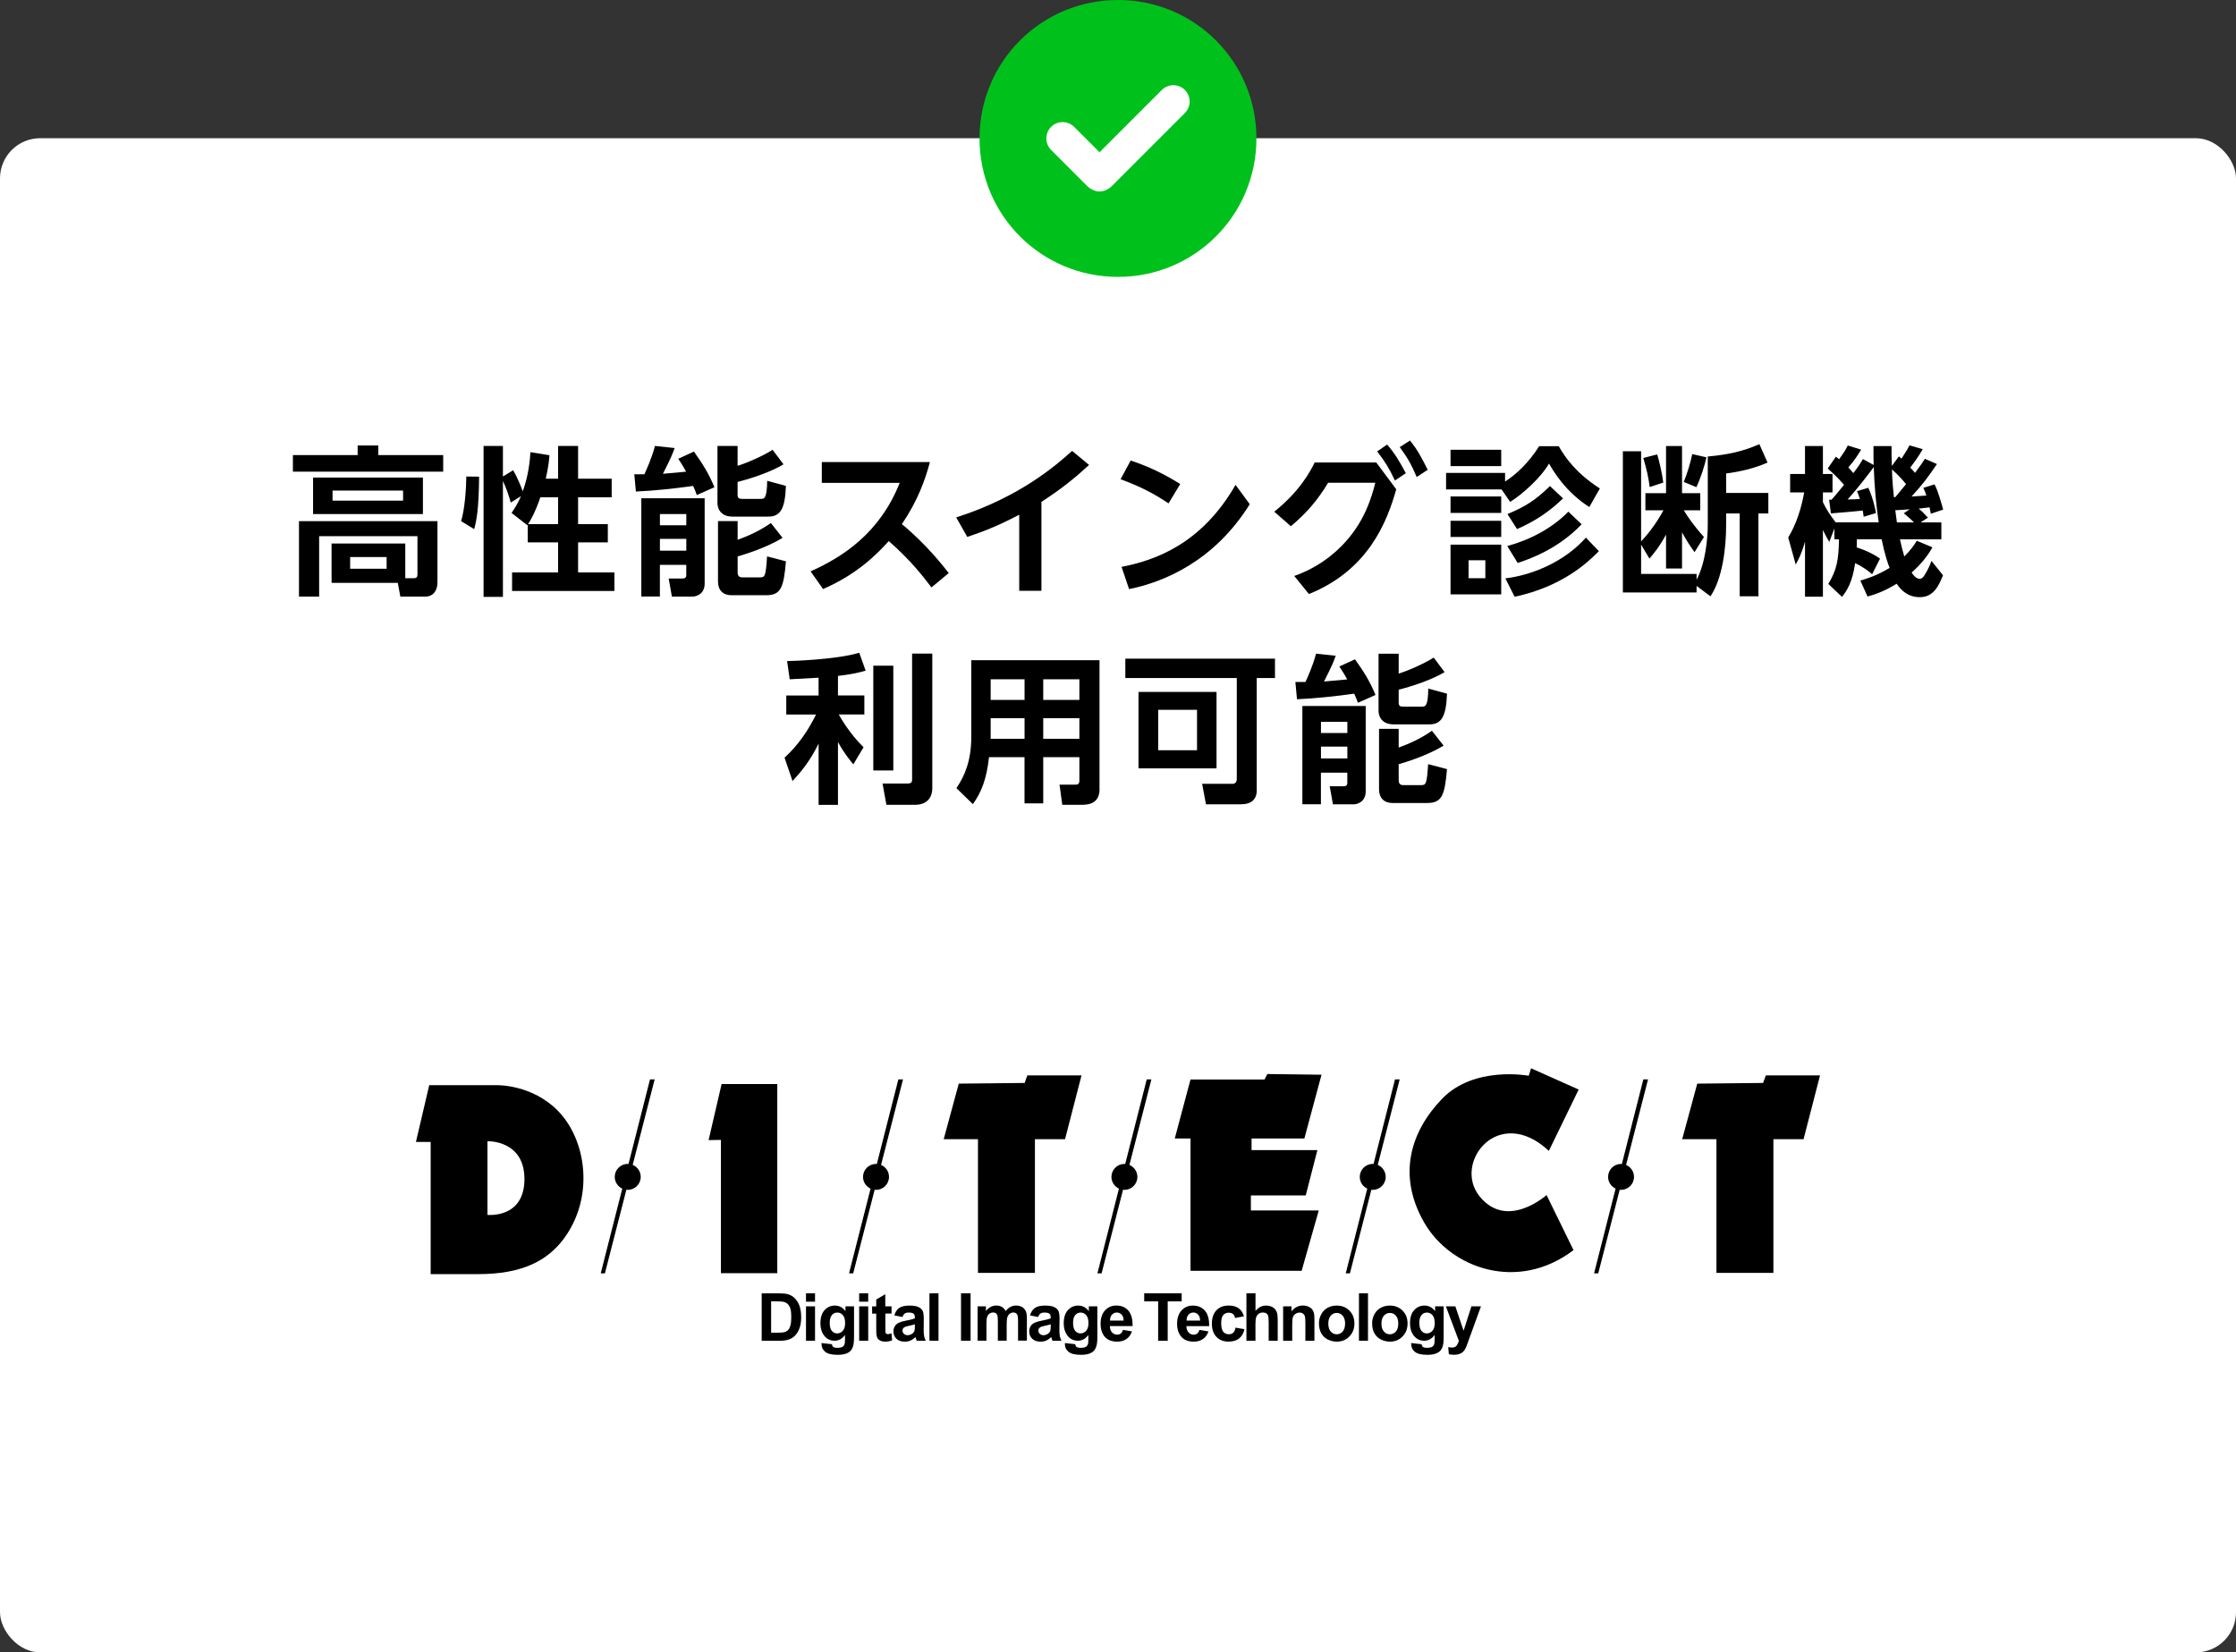 <?xml version="1.0" encoding="UTF-8"?><svg id="_レイヤー_2" xmlns="http://www.w3.org/2000/svg" width="556.73" height="411.41" viewBox="0 0 556.73 411.41"><rect x="0" y="0" width="556.73" height="411.41" fill="#333333" stroke="none"/><g id="_レイヤー_1-2"><rect y="34.41" width="556.73" height="377" rx="10" ry="10" fill="#fff"/><path d="M110.35,117.44h-37.42v-4.14h16.12v-2.39h5.14v2.39h16.16v4.14ZM82.56,145.11v-9.79h18.35v8.64h2.15c.56,0,.88-.2.88-.96v-9.51h-24.48v15.05h-5.02v-18.79h34.48v15.25c0,2.23-1.23,3.54-2.95,3.54h-6.29l-.64-3.42h-16.48ZM105.3,127.99h-27.35v-9.08h27.35v9.08ZM100.36,122.14h-17.56v2.51h17.56v-2.51ZM96.26,138.7h-9.08v2.91h9.08v-2.91Z"/><path d="M119.29,118.68c-.08,8.2-.64,10.91-1.23,13.06l-3.26-1.99c.96-3.03,1.27-8.24,1.31-11.11l3.18.04ZM131.39,130.62l-.08.16-3.94-3.07c.68-1,1.55-2.31,2.35-4.18l-2.55,1.59c-.64-2.23-1.04-3.38-1.95-5.37v28.86h-4.82v-37.58h4.82v7.6l2.55-1.55c1.43,2.47,2.31,5.06,2.39,5.25,1.51-4.14,1.79-7.96,1.91-9.75l4.74.76c-.12,1.39-.24,2.83-.92,5.85h3.07v-8.16h4.98v8.16h8.36v4.62h-8.36v6.69h7.4v4.54h-7.4v7.48h9.04v4.62h-25.48v-4.62h11.46v-7.48h-7.56v-4.42ZM138.96,130.5v-6.69h-4.42c-1.23,3.66-2.51,5.89-3.07,6.69h7.48Z"/><path d="M173.5,123.26c-.24-.64-.4-1.15-.92-2.27-4.58.64-9.63,1.19-14.25,1.39l-.4-4.3h2.51c.36-.76,1.91-4.14,2.63-7.05l4.9.52c-.44,1.27-.88,2.43-2.91,6.41.64-.04,4.82-.44,5.77-.52-.84-1.55-1.39-2.35-1.95-3.22l3.9-1.79c2.19,3.11,3.7,5.45,5.1,8.88l-4.38,1.95ZM159.69,124.05h15.76v21.26c0,2.75-2.31,3.22-2.91,3.22h-5.25l-.8-4.5h3.62c.48,0,.76-.32.76-.76v-2.63h-6.57v7.88h-4.62v-24.48ZM164.31,127.99v2.79h6.57v-2.79h-6.57ZM164.31,134.16v2.95h6.57v-2.95h-6.57ZM183.65,111.03v4.94c2.23-.64,6.61-2.59,8.72-3.98l2.71,3.62c-2.83,1.71-7.33,3.34-11.43,4.38v3.26c0,.84.52.96,1.04.96h4.66c.96,0,1.59,0,1.67-4.5l4.66,1.27c-.2,5.33-1.19,7.64-4.34,7.64h-8.96c-3.54,0-3.74-2.83-3.74-3.26v-14.33h5.02ZM178.76,129.74h4.9v4.66c2.51-.92,5.38-2.15,8.28-4.18l2.91,3.7c-4.3,2.59-9.67,4.18-11.19,4.62v4.02c0,.56.2,1.19,1.12,1.19h4.5c1.19,0,1.39-.32,1.71-5.22l4.7,1.23c-.56,6.33-1.16,8.44-4.9,8.44h-8.68c-2.07,0-3.34-1.23-3.34-3.42v-15.05Z"/><path d="M201.84,142.25c8-3.58,17.2-9.51,22.17-22.02h-19.39v-5.18h26.91c-1.16,4.38-2.99,9.55-6.97,15.45,6.17,5.1,10.35,10.51,11.66,12.18l-4.3,3.58c-1.75-2.31-5.1-6.73-10.63-11.54-2.87,3.15-7.68,8.16-16.36,11.94l-3.11-4.42Z"/><path d="M259.3,147.1h-5.53v-18.95c-5.73,3.03-9.32,4.3-12.94,5.53l-2.75-4.86c15.88-5.06,24.92-13.02,28.86-16.56l4.22,3.5c-3.38,3.11-6.49,5.69-11.86,9.2v22.13Z"/><path d="M290.95,125.33c-3.74-2.51-7.17-4.26-11.94-6.01l2.51-4.66c4.54,1.51,8.24,3.3,12.34,5.85l-2.91,4.82ZM311.18,125.53c-8.96,14.33-21.54,19.43-30.06,21.14l-1.87-5.53c8.16-1.59,19.83-5.53,28.38-20.42l3.54,4.82Z"/><path d="M342.66,115.13l4.98,6.69c-2.27,8.12-6.97,20.14-21.74,26.08l-3.66-4.5c5.06-1.75,9.59-4.82,13.1-8.88,4.5-5.14,6.17-10.63,7.09-14.33h-11.74c-2.75,4.54-5.45,7.6-9.28,10.83l-4.14-3.62c6.21-4.98,8.84-9.75,10.07-12.26h15.33ZM345.37,110.68c1.87,2.15,2.99,4.02,4.66,7.13l-2.71,1.83c-1.47-3.11-2.39-4.58-4.42-7.25l2.47-1.71ZM351.06,109.68c1.87,2.31,2.79,4.06,4.42,7.29l-2.75,1.79c-1.35-3.15-2.23-4.74-4.22-7.44l2.55-1.63Z"/><path d="M388.11,111.11c1.71,2.99,4.42,6.77,10.23,10.51l-2.63,4.62c-5.81-3.7-8.88-8.8-10.03-10.83-2.03,3.54-6.65,7.68-9.67,9.55l-2.15-3.11h-13.81v-4.1h14.69v2.15c2.71-1.75,5.85-4.62,8.48-8.8h4.9ZM373.78,111.99v4.06h-12.62v-4.06h12.62ZM373.78,123.61v4.1h-12.62v-4.1h12.62ZM373.78,129.67v4.02h-12.62v-4.02h12.62ZM373.78,135.6v12.38h-12.62v-12.38h12.62ZM369.83,139.5h-4.18v4.46h4.18v-4.46ZM398.1,137.23c-2.95,2.99-9.24,8.84-20.98,11.35l-2.31-4.58c7.05-.84,14.97-4.38,20.06-10.15l3.22,3.38ZM393.8,130.54c-5.85,6.13-12.82,8.6-15.92,9.63l-2.59-4.22c5.61-1.51,11.11-4.38,15.21-8.56l3.3,3.15ZM389.18,124.09c-3.3,3.15-6.57,5.49-11.46,7.64l-2.39-3.74c4.7-1.95,7.09-3.58,10.59-6.97l3.26,3.07Z"/><path d="M425.2,113.66c5.33-.48,8.8-1.31,12.86-3.07l2.03,4.58c-3.22,1.43-7.05,2.31-10.31,2.71v4.86h10.51v5.1h-2.47v20.62h-4.66v-20.62h-3.38v2.95c0,5.57-.88,13.18-3.9,17.68l-3.46-2.59v1.63h-18.35v-35.15h4.54v22.45c1.23-1.35,3.38-3.74,5.57-7.76h-4.5v-4.26h5.14v-11.74h3.98v11.74h4.54v4.26h-4.1c.8,1.35,2.27,3.58,5.02,6.65l-2.35,3.78c-1.47-2.07-1.95-2.87-3.11-4.94v9h-3.98v-8.44c-1.83,3.34-3.26,4.94-4.14,5.97l-2.07-3.46v7.29h13.81v1.43c2.19-4.02,2.79-10.27,2.79-13.65v-17ZM410.75,121.27c-.32-2.55-.76-4.34-1.59-7.25l3.46-.88c.44,1.43,1.23,4.66,1.51,7.01l-3.38,1.11ZM419.23,119.99c.84-2.03,1.71-4.9,2.11-6.93l3.54.8c-.44,2.03-1.35,4.94-2.51,7.44l-3.14-1.31Z"/><path d="M466.12,142.96c-.8-.68-1.95-1.67-4.22-2.75-.68,4.78-2.03,6.81-3.26,8.4l-3.42-3.22c2.11-3.5,2.55-5.85,2.67-11.11h-1.15v-2.71l-1.27,3.34c-.52-.84-.72-1.15-1.59-2.95v16.6h-4.46v-13.73c-.8,2.95-1.59,4.38-2.31,5.73l-1.87-6.73c2.07-3.42,3.26-7.29,3.98-11.23h-3.5v-4.58h3.7v-6.97h4.46v6.97h2.39v4.58h-2.39v2.43c.84,1.79,1.91,3.38,3.18,5.02h10.71c-.64-4.26-1.07-8.88-1.23-13.77-.92,1.27-4.34,5.77-6.53,8.08.64,0,2.55-.08,3.07-.12-.32-1.04-.44-1.35-.72-1.95l2.83-.84c1.19,2.63,1.71,5.22,1.91,6.29l-3.07.92c-.08-.76-.16-1-.24-1.55-1.99.24-6.01.56-7.92.72l-.44-3.42h.6c.76-.8,2.11-2.47,3.11-3.7-1.87-2.15-3.18-3.26-4.06-4.06l2.03-2.95c.2.16.56.44.8.64,1.47-2.03,1.75-2.59,2.15-3.42l3.34,1.03c-.72,1.15-1.59,2.63-3.18,4.42.4.48.8.88,1.23,1.43,1.47-1.91,1.87-2.63,2.39-3.5l2.67,1.47c-.04-1.19-.04-2.23-.04-4.7h4.5c0,1.59,0,3.18.08,4.94l1.75-2.39.64.56c1.47-2.23,1.67-2.67,1.99-3.3l3.3.96c-1.15,2.03-2.55,3.86-3.11,4.58.44.44.76.8,1.19,1.31,1.63-2.23,1.83-2.47,2.47-3.5l2.99,1.31c-2.35,3.46-3.62,5.14-6.33,8.08.6-.04,3.26-.2,3.7-.24-.36-1.07-.44-1.27-.76-1.91l2.79-.88c.92,1.83,1.51,4.02,2.15,6.29l-3.07,1.03c-.16-.88-.24-1.11-.32-1.59-.64.08-1.99.24-2.71.32.84.68,1.07.92,2.31,2.23l-1.83,1.19h5.17v4.22h-10.31c.28,1.31.72,3.07,1.08,4.26,1.59-1.55,2.39-2.75,3.11-3.9l3.9,1.63c-.68,1.19-1.99,3.42-5.18,6.29.32.48,1.04,1.55,2.03,1.55.44,0,.8-.36,1-.64.32-.48,1.19-1.79,1.91-3.82l2.87,3.58c-1.04,2.63-2.39,5.45-5.73,5.45-2.91,0-4.58-1.55-5.81-3.34-3.3,2.03-5.69,2.75-7.25,3.18l-1.79-3.98c1.51-.44,3.98-1.15,7.29-3.15-.4-1-1.19-3.18-1.99-7.13h-6.17c0,.88,0,1.31-.04,2.03,3.26,1.04,4.98,2.23,5.81,2.79l-1.95,3.86ZM471.9,123.77c.4-.48,1.19-1.39,2.67-3.22-.64-.84-2.03-2.43-3.5-3.66.08,2.83.28,5.06.48,6.89h.36ZM475.48,126.8c-.6.04-3.07.24-3.58.24.08.48.32,2.59.4,3.03h4.26c-1.16-1.15-2.11-1.91-2.55-2.27l1.47-1Z"/><path d="M203.83,168.73c-1.67.08-5.65.32-7.21.4l-.64-4.54c.8,0,12.18-.32,17.96-2.07l1.59,4.46c-1.71.48-3.26.88-6.89,1.31v4.86h6.57v4.74h-6.37c.36.64,2.59,4.66,6.17,8.16l-2.55,4.26c-.72-.88-2.31-2.79-3.82-5.57v15.65h-4.82v-15.25c-2.27,4.66-4.7,7.36-6.49,9.32l-1.99-5.81c3.3-3.03,5.81-6.61,7.84-10.75h-7.41v-4.74h8.04v-4.42ZM222.42,165.74v26.08h-4.98v-26.08h4.98ZM232.13,162.72v33.44c0,3.86-3.1,4.22-4.22,4.22h-7.21l-.96-5.29h6.13c1,0,1.23-.28,1.23-1.07v-31.29h5.02Z"/><path d="M273.77,196.48c0,3.22-2.19,3.9-4.34,3.9h-4.94l-.68-5.02h3.94c.52,0,1-.08,1-1v-5.85h-9v11.51h-4.66v-11.51h-8.84c-.6,5.53-1.95,8.84-4.02,11.7l-4.1-3.98c2.11-3.07,3.7-6.97,3.7-12.66v-19.19h31.93v32.09ZM255.1,169.13h-8.44v5.14h8.44v-5.14ZM255.1,178.8h-8.44v5.14h8.44v-5.14ZM268.75,169.13h-9v5.14h9v-5.14ZM268.75,178.8h-9v5.14h9v-5.14Z"/><path d="M312.93,196.6c0,2.39-1.27,3.66-4.06,3.66h-8.6l-.96-5.1h7.56c.72,0,1.07-.48,1.07-1.27v-25.08h-27.75v-4.82h37.26v4.82h-4.54v27.79ZM302.9,191.3h-19.43v-19.03h19.43v19.03ZM298.04,176.73h-9.67v10.07h9.67v-10.07Z"/><path d="M338.1,174.98c-.24-.64-.4-1.15-.92-2.27-4.58.64-9.63,1.19-14.25,1.39l-.4-4.3h2.51c.36-.76,1.91-4.14,2.63-7.05l4.9.52c-.44,1.27-.88,2.43-2.91,6.41.64-.04,4.82-.44,5.77-.52-.84-1.55-1.39-2.35-1.95-3.22l3.9-1.79c2.19,3.11,3.7,5.45,5.1,8.88l-4.38,1.95ZM324.28,175.78h15.76v21.26c0,2.75-2.31,3.22-2.91,3.22h-5.25l-.8-4.5h3.62c.48,0,.76-.32.76-.76v-2.63h-6.57v7.88h-4.62v-24.48ZM328.9,179.72v2.79h6.57v-2.79h-6.57ZM328.9,185.89v2.95h6.57v-2.95h-6.57ZM348.25,162.76v4.94c2.23-.64,6.61-2.59,8.72-3.98l2.71,3.62c-2.83,1.71-7.33,3.34-11.43,4.38v3.26c0,.84.52.96,1.04.96h4.66c.96,0,1.59,0,1.67-4.5l4.66,1.27c-.2,5.33-1.19,7.64-4.34,7.64h-8.96c-3.54,0-3.74-2.83-3.74-3.26v-14.33h5.02ZM343.35,181.47h4.9v4.66c2.51-.92,5.38-2.15,8.28-4.18l2.91,3.7c-4.3,2.59-9.67,4.18-11.19,4.62v4.02c0,.56.2,1.19,1.12,1.19h4.5c1.19,0,1.39-.32,1.71-5.22l4.7,1.23c-.56,6.33-1.16,8.44-4.9,8.44h-8.68c-2.07,0-3.34-1.23-3.34-3.42v-15.05Z"/><path d="M312.83,34.47c0,19.1-15.37,34.47-34.47,34.47s-34.47-15.37-34.47-34.47S259.26,0,278.36,0s34.47,15.37,34.47,34.47Z" fill="#00c11b"/><path d="M295.02,22.4c-1.58-1.58-4.17-1.58-5.74,0l-15.51,15.51-6.32-6.32c-1.58-1.58-4.16-1.58-5.74,0-1.58,1.58-1.58,4.16,0,5.74l9.19,9.19c.86.72,1.87,1.15,2.87,1.15s2.01-.43,2.87-1.15l18.38-18.38c1.58-1.58,1.58-4.16,0-5.74Z" fill="#fff"/><path d="M193.07,324c.96,0,1.61.04,1.95.11.45.09.81.28,1.09.55.3.27.52.65.68,1.15.15.49.23,1.19.23,2.1s-.08,1.64-.23,2.16c-.16.53-.37.91-.63,1.14-.26.23-.57.4-.96.49-.29.07-.77.11-1.43.11h-1.77v-7.82h1.07ZM189.63,333.82h4.47c.87,0,1.57-.08,2.1-.25.7-.22,1.25-.54,1.66-.94.54-.53.97-1.23,1.26-2.09.23-.7.36-1.54.36-2.51,0-1.11-.13-2.03-.38-2.79-.25-.75-.63-1.39-1.12-1.91-.49-.52-1.07-.89-1.76-1.09-.52-.15-1.27-.23-2.24-.23h-4.33v11.81Z"/><path d="M200.68,322h2.25v2.09h-2.25v-2.09ZM200.68,325.25h2.25v8.56h-2.25v-8.56Z"/><path d="M207.12,327.43c.35-.42.81-.63,1.36-.63s1.02.21,1.39.65c.37.43.55,1.08.55,1.97s-.19,1.49-.58,1.92c-.38.43-.85.65-1.41.65-.52,0-.96-.21-1.31-.63-.36-.42-.53-1.09-.53-1.99s.18-1.51.53-1.93M204.55,334.67c0,.77.31,1.4.91,1.9.62.5,1.64.75,3.1.75.77,0,1.41-.09,1.92-.24.5-.16.91-.38,1.21-.67.3-.29.54-.68.7-1.18.16-.5.25-1.26.25-2.27v-7.71h-2.13v1.2c-.69-.93-1.56-1.39-2.62-1.39s-1.89.38-2.58,1.13c-.69.76-1.04,1.85-1.04,3.29,0,1.15.27,2.1.79,2.87.67.98,1.58,1.46,2.73,1.46,1.03,0,1.9-.47,2.6-1.43v1.28c-.01.52-.05.87-.12,1.06-.11.27-.25.46-.46.59-.3.18-.75.27-1.34.27-.48,0-.82-.08-1.03-.25-.16-.12-.26-.33-.31-.65l-2.58-.29c0,.11,0,.2,0,.28"/><path d="M216.17,322h-2.25v2.09h2.25v-2.09ZM216.17,325.25h-2.25v8.56h2.25v-8.56Z"/><path d="M221.98,325.25v1.8h-1.54v3.49c0,.7.02,1.12.04,1.23.03.12.1.21.2.29s.23.12.38.12c.2,0,.51-.07.9-.22l.17,1.74c-.52.23-1.11.34-1.77.34-.4,0-.76-.07-1.09-.21-.32-.14-.56-.32-.72-.53-.15-.22-.25-.51-.31-.89-.05-.26-.07-.8-.07-1.6v-3.75h-1.03v-1.8h1.03v-1.71l2.25-1.32v3.02h1.54Z"/><path d="M227.79,330.18c0,.54-.04.91-.09,1.11-.09.29-.27.54-.55.75-.37.27-.77.4-1.18.4-.37,0-.67-.12-.91-.35-.24-.23-.36-.5-.36-.82s.15-.59.44-.8c.2-.13.62-.26,1.25-.39.64-.14,1.11-.25,1.4-.35v.45ZM225.26,327.04c.23-.16.55-.24.96-.24.61,0,1.03.09,1.24.28.22.19.33.5.33.94v.23c-.41.17-1.15.36-2.21.56-.79.15-1.39.33-1.81.53-.42.2-.74.49-.97.87-.23.38-.35.81-.35,1.3,0,.73.25,1.34.76,1.82.51.48,1.2.72,2.08.72.5,0,.97-.1,1.41-.29.44-.19.86-.48,1.24-.86.02.04.05.13.08.26.09.29.16.51.22.66h2.26c-.2-.41-.33-.79-.41-1.15-.07-.36-.11-.91-.11-1.66l.03-2.65c0-.98-.1-1.66-.3-2.03-.2-.37-.55-.67-1.05-.91-.49-.24-1.25-.36-2.26-.36-1.12,0-1.96.2-2.52.6-.57.4-.97,1.02-1.2,1.85l2.03.39c.14-.41.33-.69.56-.85"/><rect x="231.42" y="322" width="2.25" height="11.81"/><rect x="239.28" y="322" width="2.38" height="11.81"/><path d="M243.43,325.25h2.05v1.16c.72-.9,1.58-1.36,2.58-1.36.53,0,.99.11,1.38.34.39.23.71.57.96,1.03.36-.46.76-.8,1.18-1.03.43-.22.88-.34,1.36-.34.62,0,1.14.13,1.56.38.42.26.75.63.95,1.12.15.37.23.96.23,1.77v5.47h-2.2v-4.89c0-.85-.08-1.39-.23-1.64-.2-.32-.52-.48-.95-.48-.31,0-.6.1-.87.29-.28.19-.47.48-.6.85-.12.37-.18.96-.18,1.77v4.11h-2.2v-4.69c0-.84-.04-1.37-.12-1.61-.08-.24-.2-.42-.37-.54-.16-.12-.38-.18-.67-.18-.34,0-.64.09-.92.28-.27.19-.46.46-.58.81-.12.36-.18.95-.18,1.77v4.16h-2.2v-8.56Z"/><path d="M261.61,330.18c0,.54-.03.91-.09,1.11-.08.29-.26.54-.54.75-.38.27-.78.4-1.18.4-.37,0-.67-.12-.91-.35-.24-.23-.36-.5-.36-.82s.15-.59.45-.8c.19-.13.61-.26,1.24-.39.63-.14,1.1-.25,1.4-.35v.45ZM259.07,327.04c.23-.16.55-.24.97-.24.61,0,1.02.09,1.24.28.22.19.33.5.33.94v.23c-.41.17-1.15.36-2.21.56-.79.15-1.39.33-1.81.53-.42.2-.75.49-.99.87-.23.38-.34.81-.34,1.3,0,.73.25,1.34.76,1.82.5.48,1.2.72,2.08.72.5,0,.97-.1,1.41-.29.44-.19.85-.48,1.24-.86.01.04.04.13.07.26.09.29.16.51.22.66h2.25c-.2-.41-.33-.79-.41-1.15-.07-.36-.11-.91-.11-1.66l.04-2.65c0-.98-.1-1.66-.31-2.03-.2-.37-.55-.67-1.04-.91-.5-.24-1.25-.36-2.27-.36-1.12,0-1.96.2-2.53.6-.56.4-.96,1.02-1.2,1.85l2.03.39c.14-.41.33-.69.55-.85"/><path d="M267.71,327.43c.36-.42.8-.63,1.35-.63s1.02.21,1.4.65c.36.43.55,1.08.55,1.97s-.19,1.49-.58,1.92c-.38.43-.85.65-1.41.65-.52,0-.95-.21-1.31-.63-.36-.42-.53-1.09-.53-1.99s.17-1.51.53-1.93M265.14,334.67c0,.77.3,1.4.91,1.9.61.5,1.64.75,3.09.75.77,0,1.41-.09,1.91-.24.51-.16.91-.38,1.21-.67.3-.29.54-.68.7-1.18.17-.5.26-1.26.26-2.27v-7.71h-2.12v1.2c-.69-.93-1.57-1.39-2.63-1.39s-1.89.38-2.58,1.13c-.69.76-1.04,1.85-1.04,3.29,0,1.15.27,2.1.79,2.87.68.98,1.58,1.46,2.74,1.46,1.04,0,1.9-.47,2.6-1.43v1.28c0,.52-.04.87-.12,1.06-.1.27-.25.46-.46.59-.3.18-.75.27-1.35.27-.47,0-.81-.08-1.03-.25-.16-.12-.26-.33-.3-.65l-2.57-.29c-.01.11-.01.2-.01.28"/><path d="M276.38,328.79c0-.62.15-1.1.48-1.46.32-.36.72-.54,1.22-.54.46,0,.85.17,1.18.51.32.34.49.83.5,1.49h-3.38ZM279.05,332.02c-.24.19-.54.28-.88.28-.51,0-.94-.19-1.29-.56-.35-.37-.52-.89-.54-1.57h5.66c.03-1.73-.32-3.01-1.05-3.86-.74-.84-1.73-1.26-3.01-1.26-1.13,0-2.06.4-2.81,1.21-.74.81-1.1,1.92-1.1,3.35,0,1.19.27,2.18.83,2.96.71.97,1.8,1.47,3.29,1.47.93,0,1.71-.22,2.33-.66.62-.43,1.07-1.06,1.37-1.89l-2.25-.38c-.12.42-.3.72-.54.91"/><polygon points="288.36 333.82 288.36 324 284.89 324 284.89 322 294.22 322 294.22 324 290.74 324 290.74 333.82 288.36 333.82"/><path d="M298.64,331.11l2.25.38c-.29.83-.74,1.46-1.36,1.89-.62.44-1.4.66-2.33.66-1.48,0-2.57-.49-3.28-1.47-.56-.78-.85-1.77-.85-2.96,0-1.42.38-2.54,1.11-3.34.74-.81,1.68-1.21,2.81-1.21,1.27,0,2.27.42,3.01,1.26.74.84,1.09,2.12,1.06,3.86h-5.67c.02.68.2,1.2.54,1.57.34.37.77.56,1.28.56.34,0,.64-.1.88-.28.24-.19.42-.49.54-.91M298.81,328.79c-.01-.65-.18-1.15-.51-1.49-.32-.34-.7-.51-1.16-.51-.5,0-.9.18-1.22.54-.33.36-.48.84-.48,1.46h3.37Z"/><path d="M309.73,327.73l-2.22.42c-.07-.44-.25-.76-.52-.99-.27-.22-.62-.33-1.05-.33-.57,0-1.03.2-1.37.59-.34.39-.51,1.05-.51,1.98,0,1.02.17,1.75.51,2.17.35.42.81.63,1.4.63.44,0,.79-.12,1.07-.37.28-.25.48-.67.59-1.28l2.22.39c-.23,1.02-.67,1.79-1.33,2.31-.65.52-1.54.78-2.65.78-1.25,0-2.26-.4-3.01-1.19-.75-.79-1.12-1.89-1.12-3.29s.38-2.52,1.12-3.31c.75-.8,1.76-1.19,3.04-1.19,1.04,0,1.87.22,2.49.66.61.44,1.06,1.11,1.33,2.01"/><path d="M312.6,322v4.37c.74-.87,1.61-1.31,2.62-1.31.53,0,1,.1,1.42.29.41.19.73.44.94.74.21.3.36.63.44,1,.07.36.11.93.11,1.7v5.02h-2.25v-4.52c0-.9-.05-1.47-.13-1.71-.09-.24-.24-.43-.45-.58-.22-.14-.49-.21-.83-.21-.38,0-.72.09-1.01.27-.3.18-.51.46-.66.83-.14.37-.21.91-.21,1.63v4.29h-2.25v-11.81h2.25Z"/><path d="M327.27,333.82h-2.25v-4.37c0-.92-.05-1.52-.15-1.79-.09-.27-.25-.48-.47-.63-.21-.15-.48-.23-.78-.23-.39,0-.75.11-1.06.32-.32.22-.53.5-.65.85-.11.36-.17,1.01-.17,1.97v3.87h-2.26v-8.56h2.09v1.25c.75-.97,1.69-1.45,2.82-1.45.51,0,.96.09,1.38.27.41.18.72.41.94.69.21.28.36.59.44.95.09.36.12.86.12,1.52v5.32Z"/><path d="M331.33,327.58c.4-.46.89-.69,1.49-.69s1.08.23,1.49.69c.4.46.6,1.11.6,1.95s-.21,1.53-.6,1.99c-.4.46-.9.69-1.49.69s-1.08-.23-1.49-.69c-.4-.46-.6-1.11-.6-1.97s.2-1.51.6-1.97M328.97,331.94c.37.69.91,1.21,1.62,1.56.71.36,1.46.54,2.24.54,1.27,0,2.32-.43,3.15-1.29.83-.85,1.25-1.93,1.25-3.23s-.41-2.35-1.24-3.2c-.83-.84-1.88-1.26-3.18-1.26-.84,0-1.59.18-2.28.56-.67.37-1.2.91-1.57,1.62-.37.71-.56,1.44-.56,2.19,0,.99.19,1.82.56,2.51"/><rect x="338.36" y="322" width="2.25" height="11.81"/><path d="M344.57,327.58c.4-.46.9-.69,1.49-.69s1.09.23,1.49.69c.41.46.6,1.11.6,1.95s-.19,1.53-.6,1.99c-.39.46-.9.69-1.49.69s-1.09-.23-1.49-.69c-.41-.46-.61-1.11-.61-1.97s.2-1.51.61-1.97M342.2,331.94c.38.69.92,1.21,1.63,1.56.71.36,1.46.54,2.24.54,1.27,0,2.32-.43,3.14-1.29.84-.85,1.25-1.93,1.25-3.23s-.4-2.35-1.24-3.2c-.83-.84-1.88-1.26-3.18-1.26-.83,0-1.59.18-2.27.56-.68.37-1.2.91-1.58,1.62-.37.71-.55,1.44-.55,2.19,0,.99.18,1.82.55,2.51"/><path d="M353.93,327.43c.35-.42.8-.63,1.35-.63s1.02.21,1.39.65c.37.43.55,1.08.55,1.97s-.19,1.49-.57,1.92c-.39.43-.86.65-1.42.65-.52,0-.95-.21-1.3-.63-.36-.42-.54-1.09-.54-1.99s.18-1.51.54-1.93M351.37,334.67c0,.77.3,1.4.91,1.9.61.5,1.65.75,3.1.75.77,0,1.41-.09,1.91-.24.5-.16.91-.38,1.21-.67.3-.29.54-.68.7-1.18.17-.5.25-1.26.25-2.27v-7.71h-2.13v1.2c-.7-.93-1.56-1.39-2.63-1.39s-1.89.38-2.58,1.13c-.7.76-1.04,1.85-1.04,3.29,0,1.15.26,2.1.79,2.87.67.98,1.59,1.46,2.74,1.46,1.03,0,1.9-.47,2.6-1.43v1.28c-.01.52-.04.87-.12,1.06-.11.27-.25.46-.46.59-.3.18-.75.27-1.34.27-.47,0-.82-.08-1.03-.25-.16-.12-.26-.33-.3-.65l-2.58-.29c0,.11,0,.2,0,.28"/><path d="M359.98,325.25h2.38l2.05,6.08,1.95-6.08h2.38l-2.99,8.22-.55,1.53c-.2.51-.39.89-.57,1.15-.18.26-.38.48-.62.64-.22.16-.51.29-.85.38-.33.09-.72.14-1.15.14s-.85-.05-1.27-.14l-.16-1.77c.34.07.65.11.94.11.52,0,.9-.16,1.15-.47.24-.32.43-.71.56-1.2l-3.23-8.59Z"/><path d="M404.87,290.04l5.47-21.3h-1.17l-5.35,21.07c-.06,0-.13-.02-.2-.02-1.78,0-3.23,1.45-3.23,3.23,0,1.29.77,2.41,1.87,2.92l-5.36,21.1h1.04l5.34-20.83c.11.01.22.04.34.04,1.78,0,3.22-1.45,3.22-3.23,0-1.34-.82-2.49-1.98-2.98"/><path d="M343.04,290.04l5.46-21.3h-1.16l-5.35,21.07c-.07,0-.13-.02-.2-.02-1.79,0-3.23,1.45-3.23,3.23,0,1.29.76,2.41,1.87,2.92l-5.36,21.1h1.04l5.34-20.83c.12.01.23.04.34.04,1.78,0,3.23-1.45,3.23-3.23,0-1.34-.82-2.49-1.98-2.98"/><path d="M281.21,290.04l5.47-21.3h-1.16l-5.36,21.07c-.06,0-.13-.02-.2-.02-1.78,0-3.23,1.45-3.23,3.23,0,1.29.77,2.41,1.87,2.92l-5.36,21.1h1.04l5.34-20.83c.11.01.22.04.34.04,1.79,0,3.23-1.45,3.23-3.23,0-1.34-.82-2.49-1.98-2.98"/><path d="M219.37,290.04l5.47-21.3h-1.16l-5.36,21.07c-.07,0-.13-.02-.2-.02-1.78,0-3.24,1.45-3.24,3.23,0,1.29.77,2.41,1.88,2.92l-5.36,21.1h1.03l5.35-20.83c.11.01.23.04.34.04,1.78,0,3.23-1.45,3.23-3.23,0-1.34-.82-2.49-1.98-2.98"/><path d="M157.53,290.04l5.47-21.3h-1.16l-5.35,21.07c-.07,0-.13-.02-.2-.02-1.79,0-3.23,1.45-3.23,3.23,0,1.29.77,2.41,1.88,2.92l-5.37,21.1h1.04l5.35-20.83c.11.01.22.04.34.04,1.79,0,3.23-1.45,3.23-3.23,0-1.34-.82-2.49-1.98-2.98"/><path d="M138.89,276.54c-6.44-6.53-15.02-6.35-15.02-6.35h-17l-3.31,14.13h3.67v32.91h11.8c10.37,0,18.78-2.86,23.61-12.52,4.83-9.66,2.68-21.64-3.76-28.17M121.37,302.48v-18.34s9.3-.36,9.21,9.57c-.1,9.75-9.21,8.77-9.21,8.77"/><polygon points="176.43 283.86 179.67 269.91 193.53 269.91 193.53 317 179.5 317 179.5 283.81 176.43 283.86"/><polygon points="269.28 267.75 255.79 267.75 255.12 269.63 238.72 269.8 234.97 283.63 243.5 283.63 243.5 316.92 257.68 316.92 257.68 283.63 265.18 283.63 269.28 267.75"/><polygon points="453.16 267.75 439.67 267.75 438.98 269.63 422.59 269.8 418.84 283.63 427.37 283.63 427.37 316.92 441.55 316.92 441.55 283.63 449.06 283.63 453.16 267.75"/><polygon points="315.55 267.41 314.86 268.77 296.42 268.77 292.5 283.46 296.42 283.46 296.42 316.4 324.09 316.4 328.35 301.38 311.45 301.38 311.45 297.63 325.11 297.63 328.01 286.35 311.62 286.35 311.62 283.46 324.77 283.46 329.04 267.58 315.55 267.41"/><path d="M393.06,271.27l-11.85-5.29-.57,1.86s-13.56-2.57-21.56,5.71c-7.99,8.28-11.13,19.13-4.56,30.7,6.57,11.57,23.41,17.56,37.26,7l-6.71-13.71s-9.86,8.85-16.71.28c-6.66-8.32,4.71-22.99,17.28-11.28l7.43-15.28Z"/></g></svg>